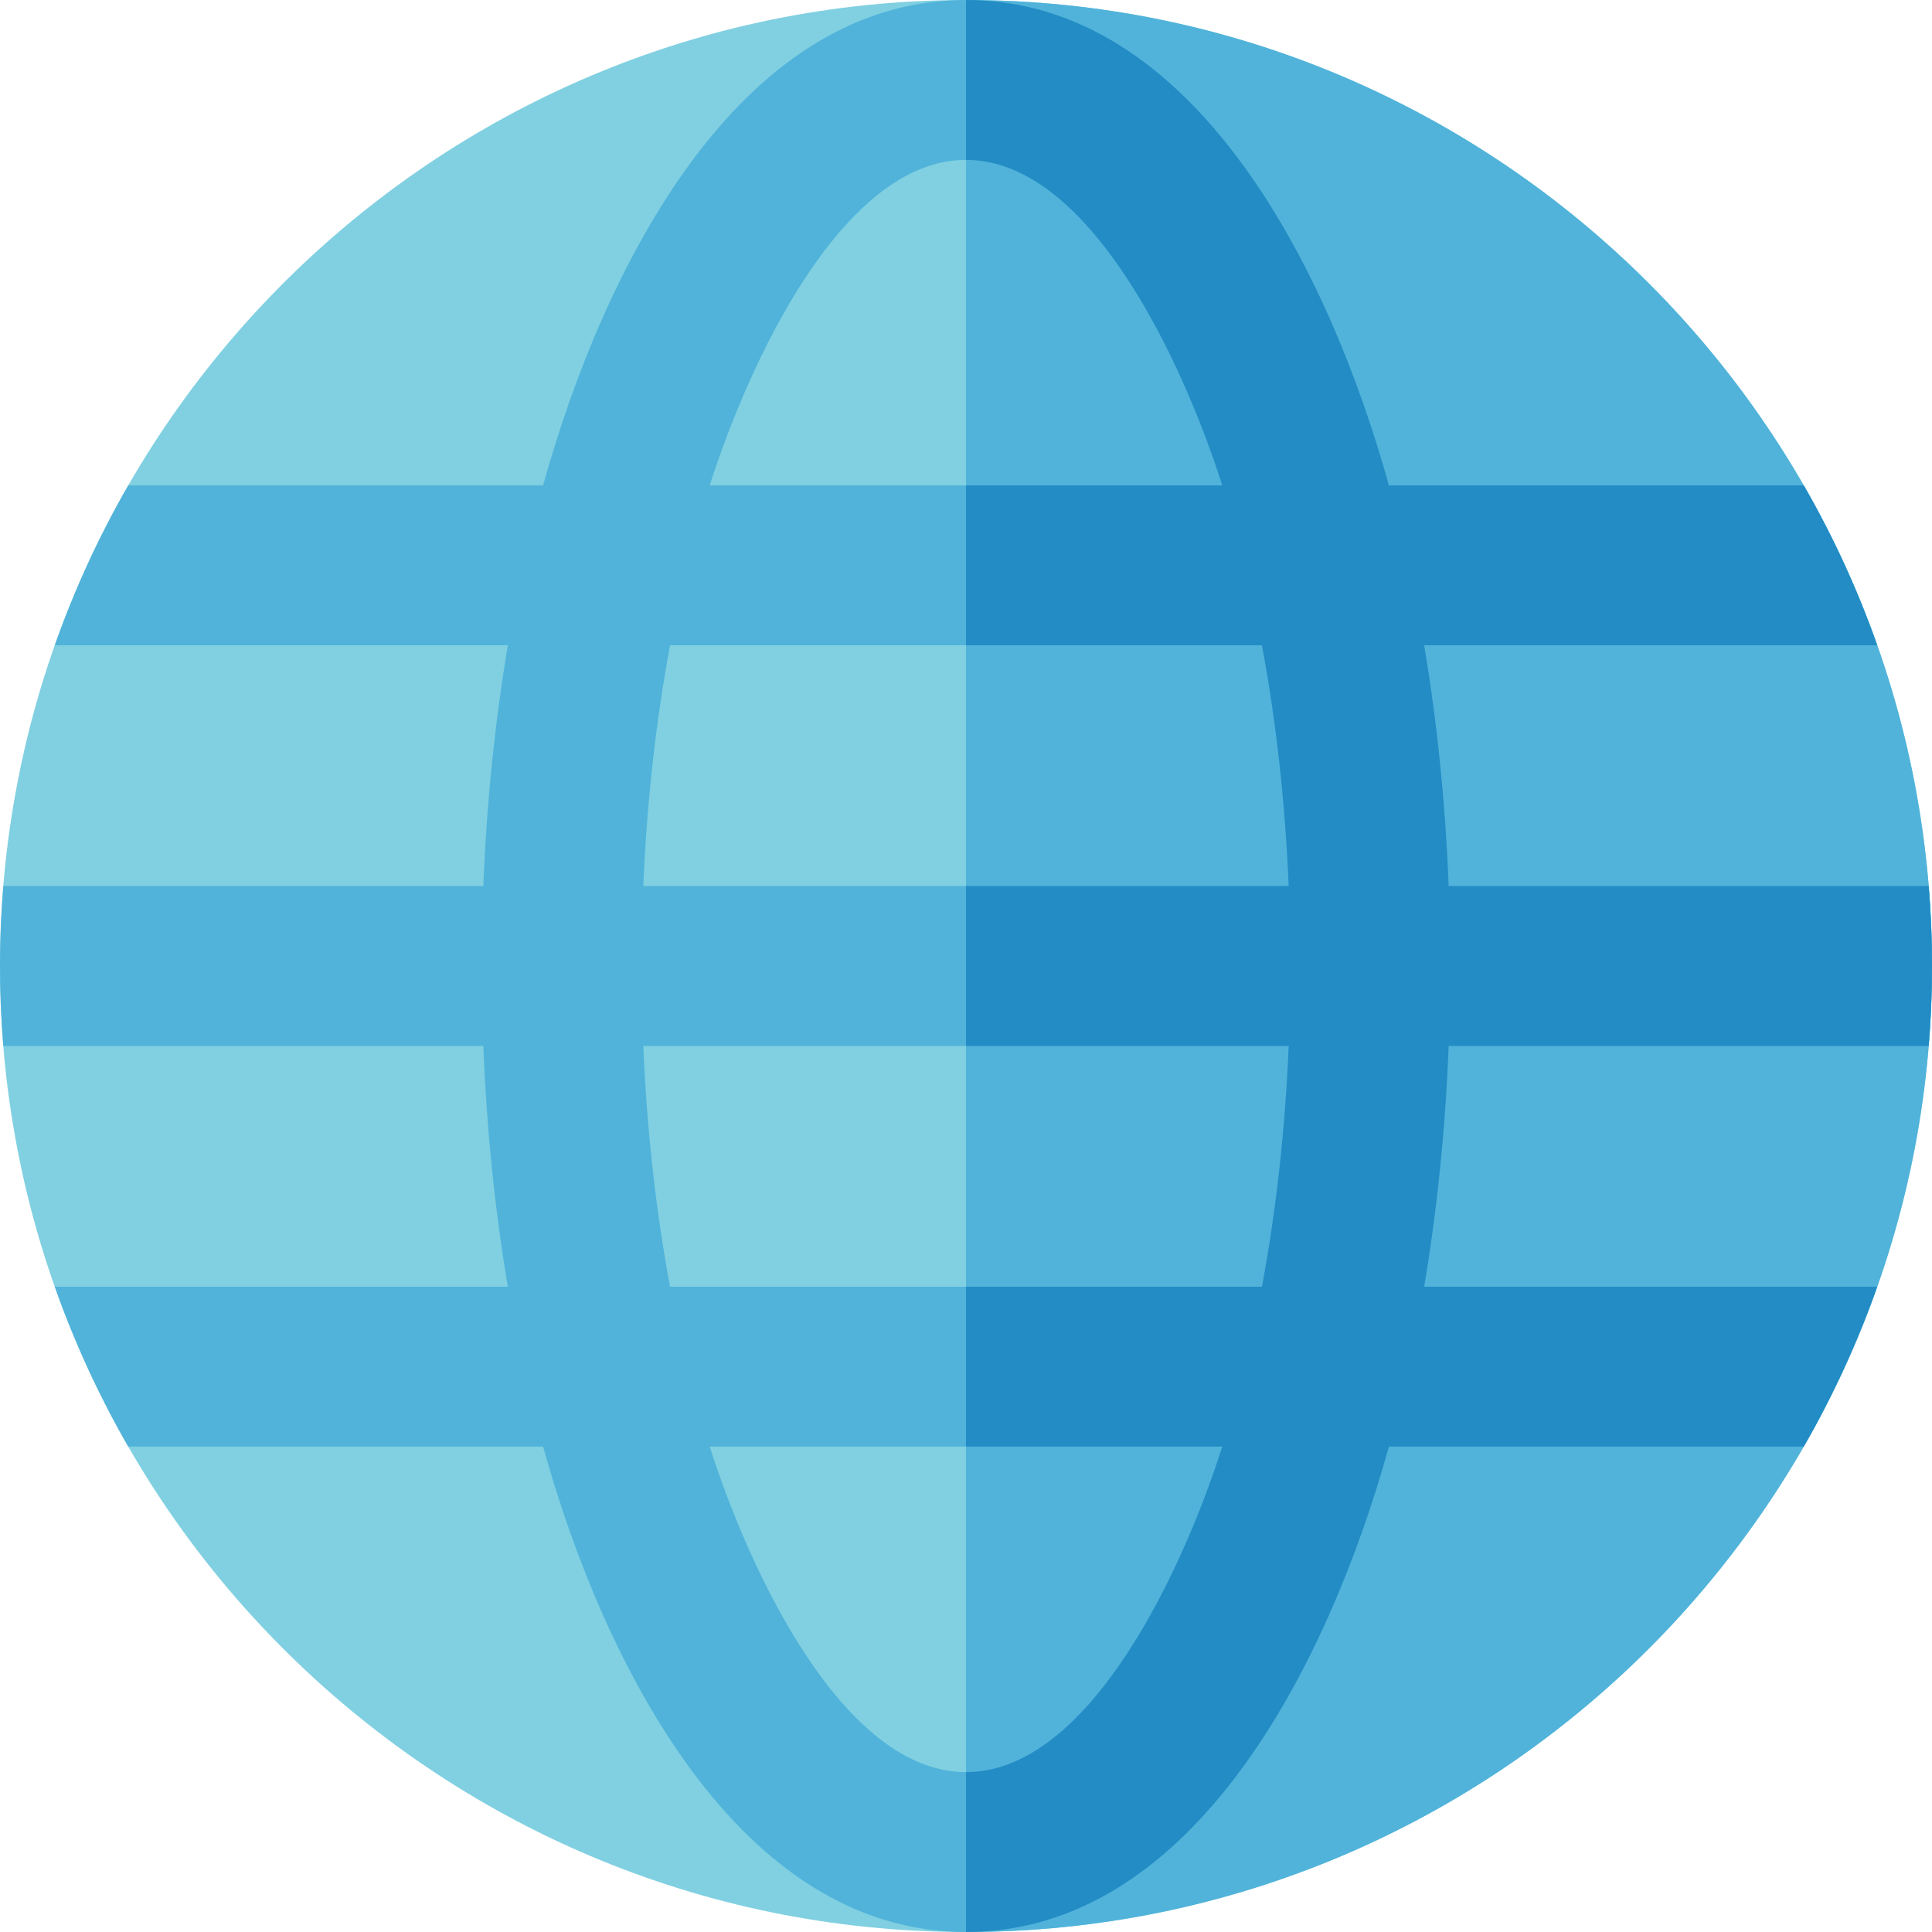 <?xml version="1.0" encoding="iso-8859-1"?>
<!-- Generator: Adobe Illustrator 19.0.0, SVG Export Plug-In . SVG Version: 6.00 Build 0)  -->
<svg version="1.1" id="Layer_1" xmlns="http://www.w3.org/2000/svg" xmlns:xlink="http://www.w3.org/1999/xlink" x="0px" y="0px"
	 viewBox="0 0 512 512" style="enable-background:new 0 0 512 512;" xml:space="preserve">
<path style="fill:#80D0E1;" d="M256,512C114.842,512,0,397.159,0,256S114.842,0,256,0s255.999,114.842,255.999,256
	S397.16,512,256,512z"/>
<g>
	<path style="fill:#51B3DA;" d="M256,0L256,0l-0.001,511.999H256c141.159,0,255.999-114.841,255.999-256S397.16,0,256,0z"/>
	<path style="fill:#51B3DA;" d="M368.076,383.355h109.94c7.721-13.406,14.244-27.581,19.463-42.367H377.417
		c3.442-20.414,5.633-41.83,6.492-63.805h127.207c0.576-6.988,0.883-14.05,0.883-21.184c0-7.133-0.308-14.196-0.883-21.184H383.909
		c-0.86-21.974-3.05-43.389-6.492-63.805h120.063c-5.218-14.786-11.743-28.961-19.463-42.367h-109.94
		C351.983,70.593,316.088,0,256,0c-60.11,0-95.981,70.592-112.078,128.645H33.984c-7.721,13.406-14.244,27.581-19.463,42.367
		h120.063c-3.442,20.414-5.633,41.83-6.493,63.805H0.883C0.308,241.804,0,248.867,0,256c0,7.133,0.308,14.196,0.883,21.184H128.09
		c0.86,21.974,3.052,43.389,6.493,63.805H14.521c5.22,14.786,11.743,28.961,19.463,42.367h109.94
		C160.019,441.407,195.914,512,256.001,512C316.11,512,351.985,441.393,368.076,383.355z M256,42.367
		c32.864,0,57.647,53.997,67.914,86.278h-135.83C198.282,96.583,223.07,42.367,256,42.367z M177.569,171.012h156.863
		c3.757,20.162,6.152,41.617,7.085,63.805H170.484C171.417,212.629,173.812,191.176,177.569,171.012z M170.484,277.184h171.031
		c-0.933,22.188-3.327,43.641-7.085,63.805H177.569C173.812,320.824,171.417,299.371,170.484,277.184z M256,469.633
		c-32.864,0-57.649-53.997-67.916-86.278h135.83C313.729,415.383,288.945,469.633,256,469.633z"/>
</g>
<path style="fill:#238CC5;" d="M511.117,277.184C511.694,270.196,512,263.133,512,256c0-7.133-0.308-14.196-0.883-21.184H383.91
	c-0.86-21.974-3.05-43.389-6.492-63.805h120.063c-5.218-14.786-11.743-28.961-19.463-42.367h-109.94C351.983,70.593,316.088,0,256,0
	h-0.001v42.367H256c32.864,0,57.647,53.997,67.914,86.278H256v42.367h78.431c3.757,20.162,6.152,41.617,7.085,63.805H256v42.367
	h85.516c-0.933,22.188-3.327,43.641-7.085,63.805H256v42.367h67.914c-10.186,32.028-34.971,86.278-67.914,86.278h-0.001V512H256
	c60.11,0,95.985-70.606,112.076-128.645h109.94c7.721-13.406,14.244-27.581,19.463-42.367H377.417
	c3.442-20.414,5.633-41.83,6.492-63.805L511.117,277.184L511.117,277.184z"/>
<g>
</g>
<g>
</g>
<g>
</g>
<g>
</g>
<g>
</g>
<g>
</g>
<g>
</g>
<g>
</g>
<g>
</g>
<g>
</g>
<g>
</g>
<g>
</g>
<g>
</g>
<g>
</g>
<g>
</g>
</svg>

